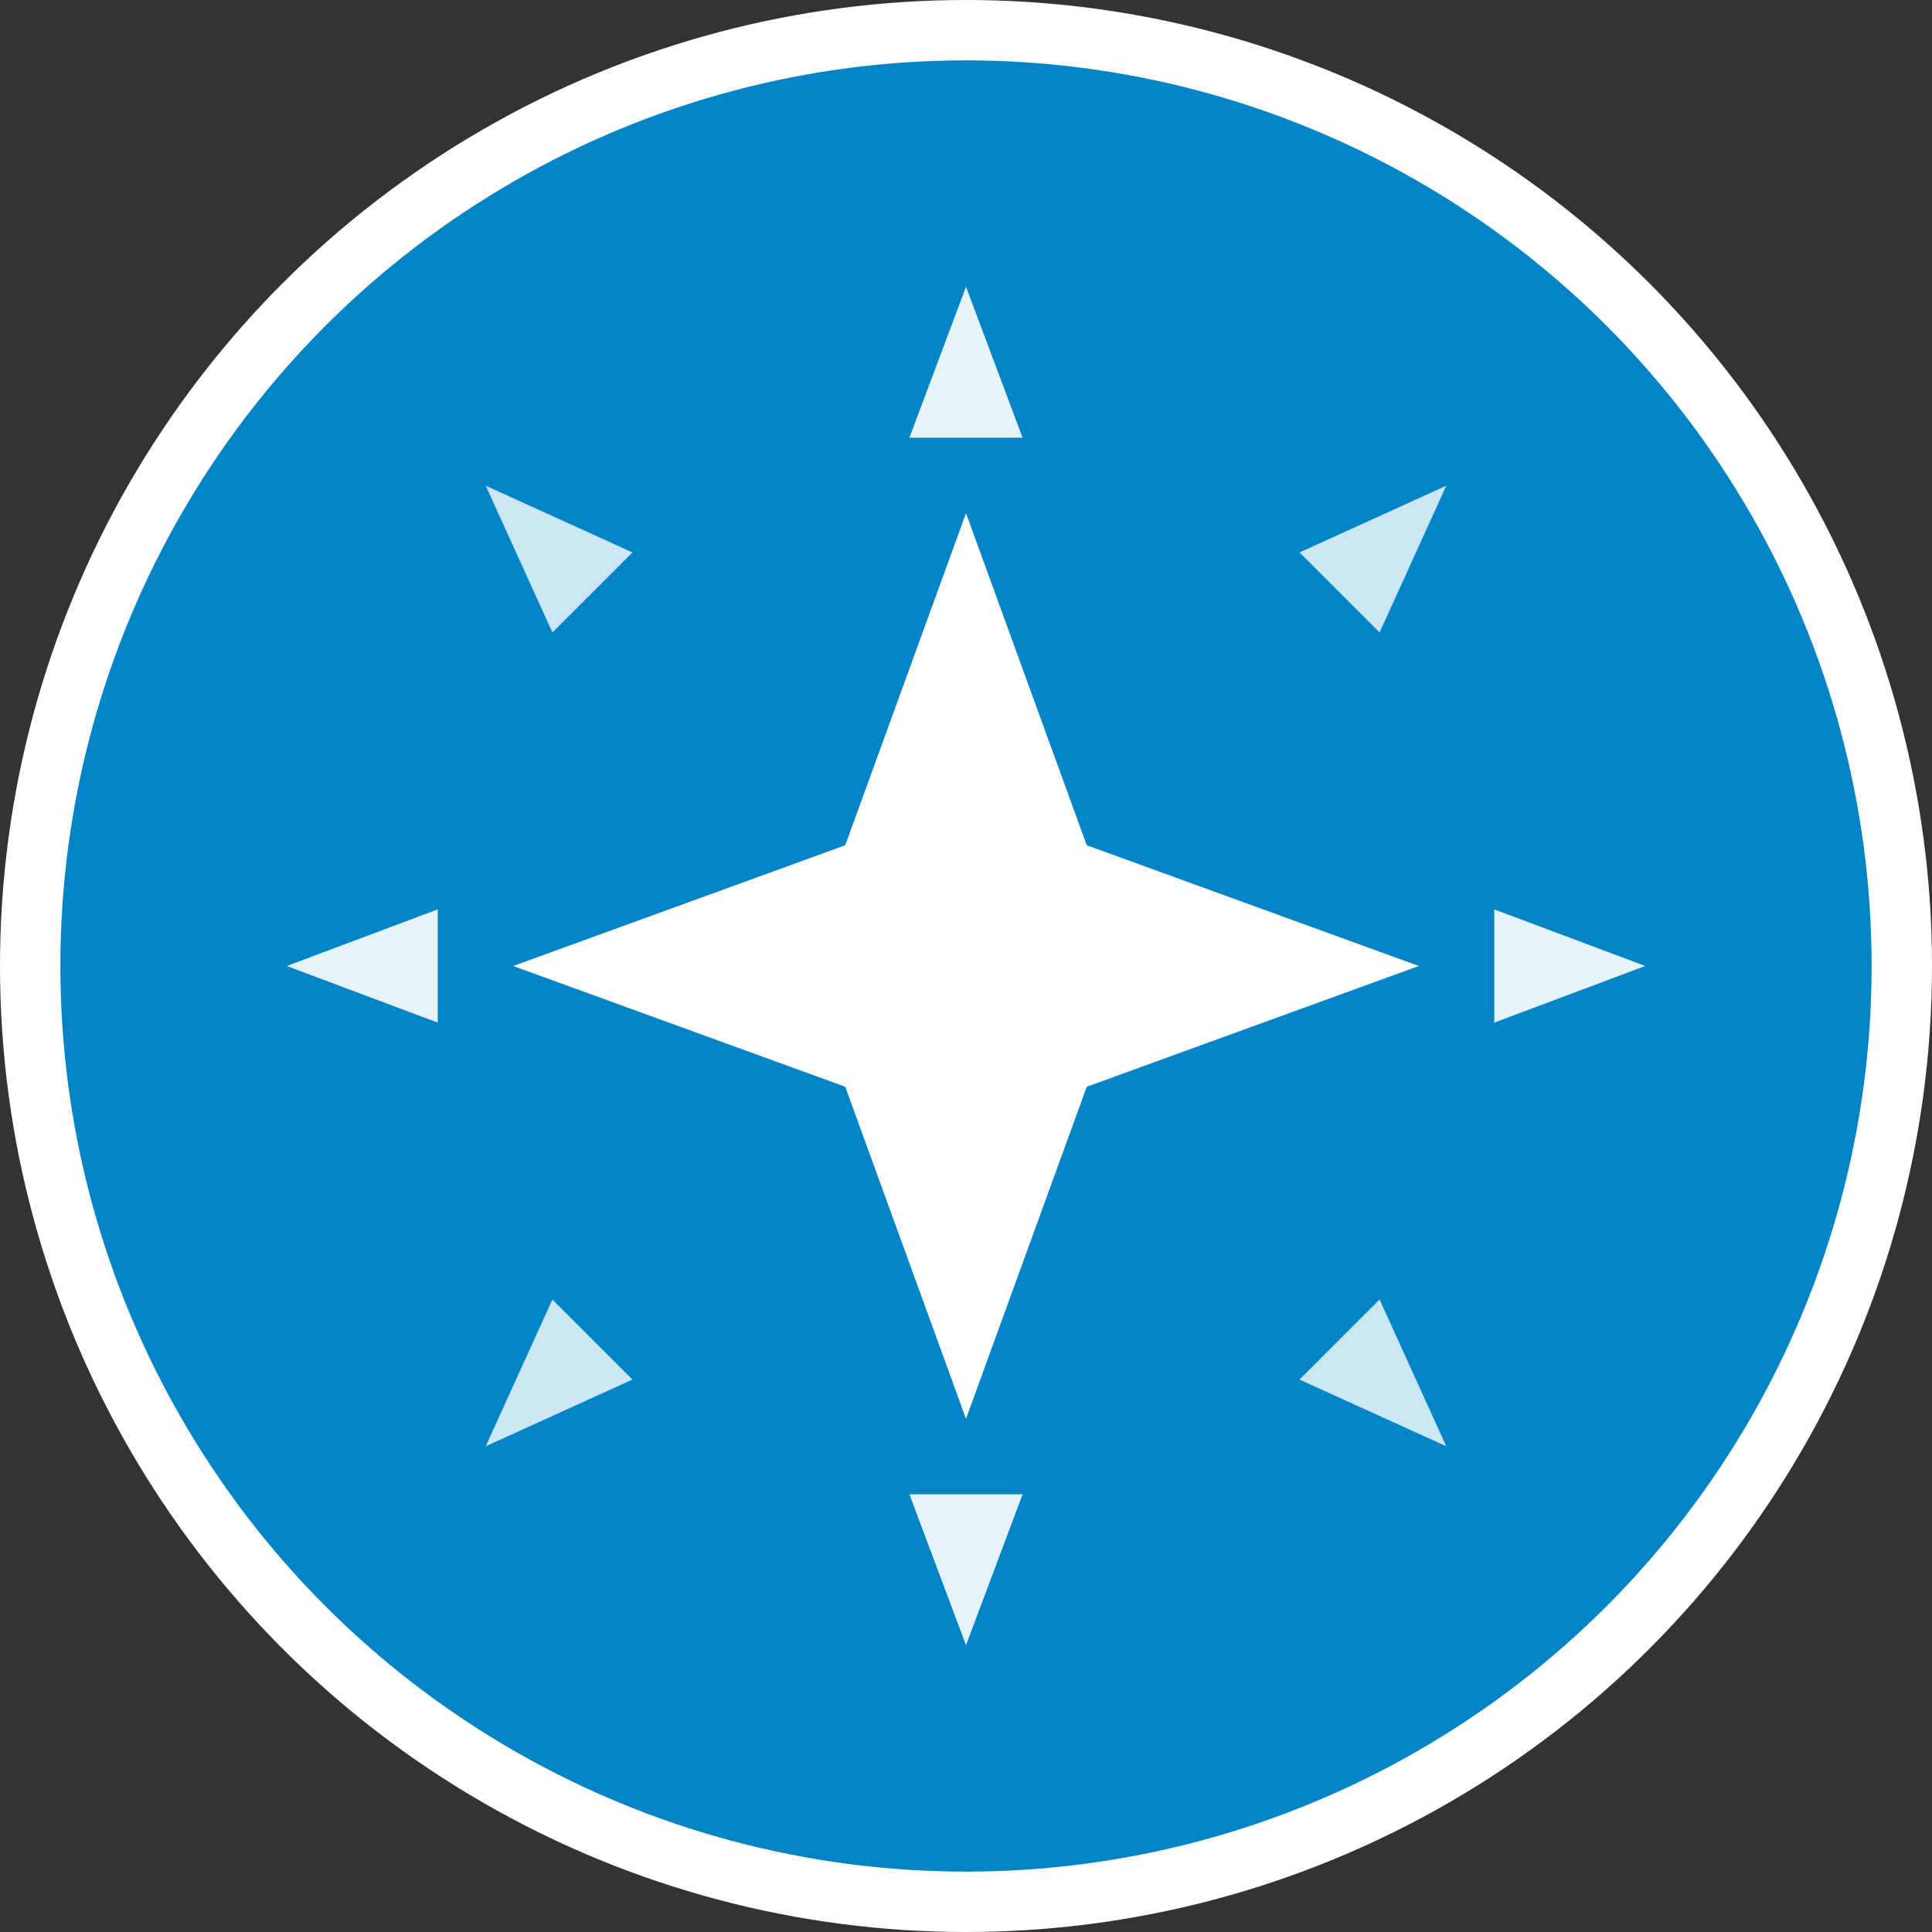 <?xml version="1.0" encoding="UTF-8"?>
<svg width="512" height="512" viewBox="0 0 512 512" fill="none" xmlns="http://www.w3.org/2000/svg">
  <rect x="0" y="0" width="512" height="512" fill="#333333" stroke="none"/>
  <!-- Background Circle -->
  <circle cx="256" cy="256" r="248" fill="#0284C7" />
  
  <!-- Inner Sparkle Design -->
  <g transform="translate(256 256)">
    <!-- Center Star -->
    <path d="
      M0,-120 L32,-32 L120,0 L32,32 L0,120 L-32,32 L-120,0 L-32,-32 Z
    " fill="white" />
    
    <!-- Outer Rays -->
    <g transform="rotate(0)">
      <path d="M0,-180 L15,-140 L-15,-140 Z" fill="white" opacity="0.9" />
    </g>
    <g transform="rotate(45)">
      <path d="M0,-180 L15,-140 L-15,-140 Z" fill="white" opacity="0.8" />
    </g>
    <g transform="rotate(90)">
      <path d="M0,-180 L15,-140 L-15,-140 Z" fill="white" opacity="0.9" />
    </g>
    <g transform="rotate(135)">
      <path d="M0,-180 L15,-140 L-15,-140 Z" fill="white" opacity="0.8" />
    </g>
    <g transform="rotate(180)">
      <path d="M0,-180 L15,-140 L-15,-140 Z" fill="white" opacity="0.9" />
    </g>
    <g transform="rotate(225)">
      <path d="M0,-180 L15,-140 L-15,-140 Z" fill="white" opacity="0.8" />
    </g>
    <g transform="rotate(270)">
      <path d="M0,-180 L15,-140 L-15,-140 Z" fill="white" opacity="0.9" />
    </g>
    <g transform="rotate(315)">
      <path d="M0,-180 L15,-140 L-15,-140 Z" fill="white" opacity="0.8" />
    </g>
  </g>

  <!-- Border -->
  <circle cx="256" cy="256" r="248" stroke="white" stroke-width="16" fill="none" />
</svg>
